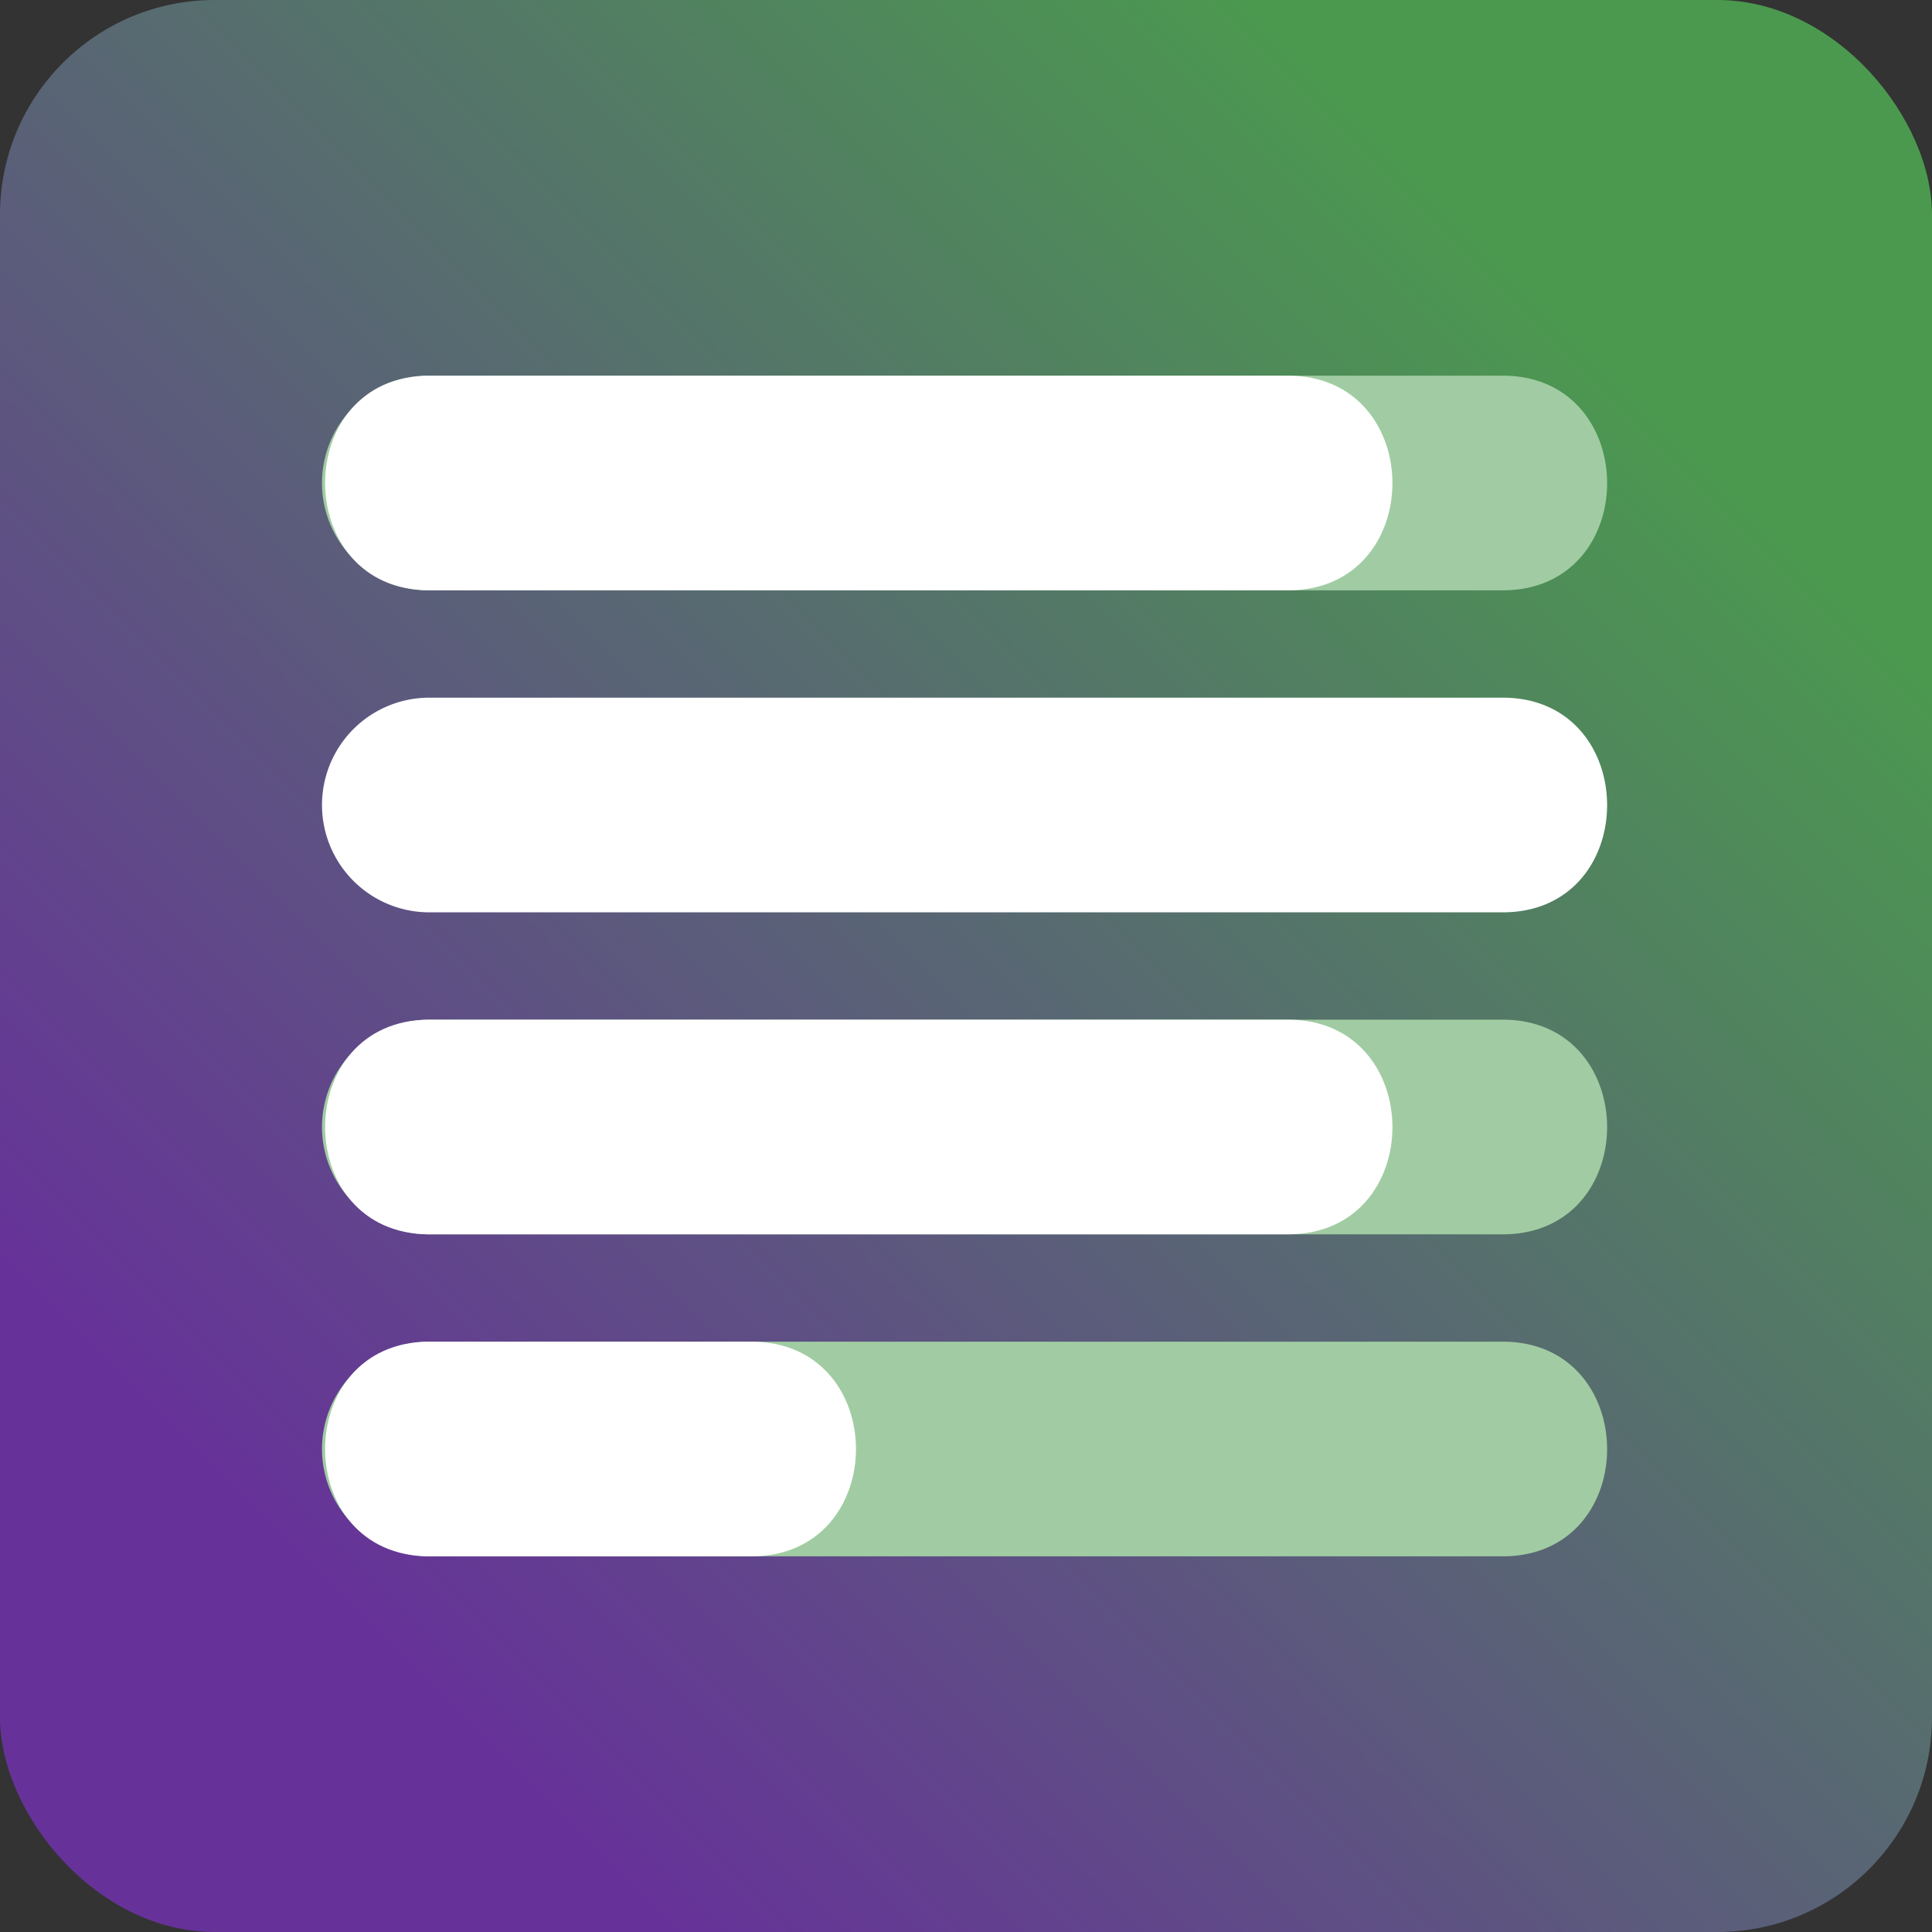<?xml version="1.0" encoding="UTF-8" standalone="no"?>
<svg
   viewBox="0 0 36 36"
   version="1.1"
   id="svg2059"
   sodipodi:docname="logo.svg"
   inkscape:export-filename="logo512.png"
   inkscape:export-xdpi="1284.1885"
   inkscape:export-ydpi="1284.1885"
   inkscape:version="1.2.1 (9c6d41e, 2022-07-14)"
   xmlns:inkscape="http://www.inkscape.org/namespaces/inkscape"
   xmlns:sodipodi="http://sodipodi.sourceforge.net/DTD/sodipodi-0.dtd"
   xmlns="http://www.w3.org/2000/svg"
   xmlns:svg="http://www.w3.org/2000/svg">
  <rect x="0" y="0" width="36" height="36" fill="#333333" stroke="none"/>
  <sodipodi:namedview
     id="namedview2061"
     pagecolor="#ffffff"
     bordercolor="#000000"
     borderopacity="0.25"
     inkscape:showpageshadow="2"
     inkscape:pageopacity="0.0"
     inkscape:pagecheckerboard="0"
     inkscape:deskcolor="#d1d1d1"
     showgrid="false"
     inkscape:zoom="8.6802061"
     inkscape:cx="16.935082"
     inkscape:cy="22.580109"
     inkscape:window-width="1098"
     inkscape:window-height="778"
     inkscape:window-x="171"
     inkscape:window-y="25"
     inkscape:window-maximized="0"
     inkscape:current-layer="svg2059" />
  <defs
     id="defs2039">
    <style
       id="style2032">.cls-1{fill:url(#Nueva_muestra_de_degradado_1);}.cls-2{fill:#a1cca3;}.cls-3{fill:#fff;}</style>
    <linearGradient
       id="Nueva_muestra_de_degradado_1"
       x1="1.17"
       y1="34.82"
       x2="34.82"
       y2="1.17"
       gradientUnits="userSpaceOnUse">
      <stop
         offset="0.15"
         stop-color="#663299"
         id="stop2034" />
      <stop
         offset="0.85"
         stop-color="#4b994f"
         id="stop2036" />
    </linearGradient>
  </defs>
  <g
     id="Capa_2"
     data-name="Capa 2">
    <g
       id="Iconos">
      <rect
         class="cls-1"
         width="36"
         height="36"
         rx="4"
         id="rect2041" />
      <path
         class="cls-2"
         d="M28,11H8A2,2,0,0,1,8,7H28C30.59,7,30.6,11,28,11Z"
         id="path2043" />
      <path
         class="cls-3"
         d="M24,11H8C5.41,11,5.41,7,8,7H24C26.59,7,26.6,11,24,11Z"
         id="path2045" />
      <path
         class="cls-3"
         d="M28,17H8a2,2,0,0,1,0-4H28C30.59,13,30.6,17,28,17Z"
         id="path2047" />
      <path
         class="cls-2"
         d="M28,23H8a2,2,0,0,1,0-4H28C30.59,19,30.6,23,28,23Z"
         id="path2049" />
      <path
         class="cls-3"
         d="M24,23H8c-2.59,0-2.59-4,0-4H24C26.59,19,26.6,23,24,23Z"
         id="path2051" />
      <path
         class="cls-2"
         d="M28,29H8a2,2,0,0,1,0-4H28C30.59,25,30.6,29,28,29Z"
         id="path2053" />
      <path
         class="cls-3"
         d="M14,29H8c-2.59,0-2.59-4,0-4h6C16.6,25,16.6,29,14,29Z"
         id="path2055" />
    </g>
  </g>
</svg>
